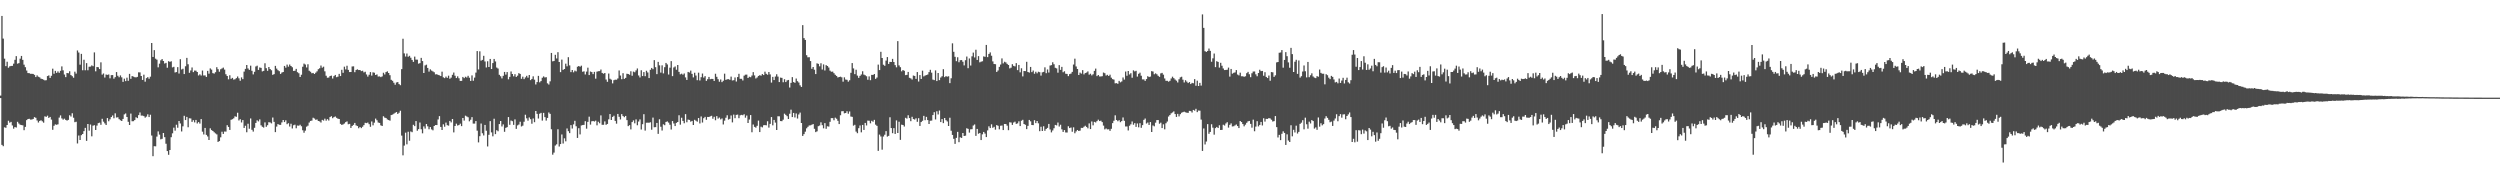 <?xml version="1.0" encoding="UTF-8"?>
<svg xmlns="http://www.w3.org/2000/svg" width="1920" height="150">
  <path d="M0 73.434h1v1.879H0zM1 12.243h1v99.034H1zM2 29.626h1v82.634H2zM3 45.071h1v52.703H3zM4 50.787h1v47.368H4zM5 47.404h1v48.597H5zM6 52.032h1v40.703H6zM7 50.954h1v43.252H7zM8 50.629h1v42.943H8zM9 50.581h1v45.768H9zM10 48.919h1v49.906H10zM11 45.918h1v51.650H11zM12 43.114h1v54.852H12zM13 48.901h1v44.653H13zM14 48.484h1v46.406H14zM15 45.067h1v50.721H15zM16 42.961h1v53.099H16zM17 45.998h1v50.256H17zM18 49.681h1v50.298H18zM19 51.592h1v45.855H19zM20 54.167h1v38.080H20zM21 56.090h1v35.296H21zM22 56.213h1v35.022H22zM23 56.669h1v35.173H23zM24 56.685h1v35.111H24zM25 56.760h1v34.589H25zM26 57.488h1v32.481H26zM27 59.175h1v31.282H27zM28 57.914h1v34.614H28zM29 58.921h1v35.203H29zM30 59.413h1v33.465H30zM31 60.416h1v31.923H31zM32 60.706h1v32.486H32zM33 61.173h1v33.033H33zM34 61.729h1v27.640H34zM35 61.585h1v28.155H35zM36 58.440h1v30.403H36zM37 57.907h1v32.669H37zM38 59.843h1v29.943H38zM39 58.237h1v33.639H39zM40 52.741h1v46.938H40zM41 56.621h1v39.982H41zM42 54.412h1v41.126H42zM43 55.982h1v39.856H43zM44 54.831h1v40.661H44zM45 55.898h1v34.397H45zM46 54.364h1v34.257H46zM47 50.999h1v39.924H47zM48 54.014h1v37.910H48zM49 57.232h1v33.925H49zM50 59.232h1v32.868H50zM51 56.051h1v36.578H51zM52 56.268h1v35.768H52zM53 54.733h1v33.806H53zM54 57.648h1v31.838H54zM55 58.518h1v28.450H55zM56 59.704h1v30.739H56zM57 55.042h1v38.801H57zM58 56.534h1v36.965H58zM59 38.745h1v71.456H59zM60 40.338h1v63.726H60zM61 49.644h1v57.862H61zM62 41.352h1v62.495H62zM63 53.982h1v48.915H63zM64 45.900h1v54.816H64zM65 53.966h1v44.257H65zM66 48.505h1v59.687H66zM67 53.963h1v41.252H67zM68 51.265h1v49.112H68zM69 51.125h1v44.495H69zM70 50.237h1v54.470H70zM71 50.864h1v45.649H71zM72 40.263h1v55.907H72zM73 54.797h1v45.049H73zM74 51.437h1v45.024H74zM75 51.661h1v42.884H75zM76 53.032h1v41.190H76zM77 47.889h1v47.958H77zM78 57.310h1v33.928H78zM79 56.438h1v37.022H79zM80 59.521h1v35.260H80zM81 57.225h1v38.794H81zM82 57.509h1v33.172H82zM83 57.184h1v35.946H83zM84 60.150h1v31.481H84zM85 57.724h1v32.193H85zM86 57.639h1v31.035H86zM87 60.427h1v30.421H87zM88 59.255h1v27.805H88zM89 55.325h1v34.953H89zM90 58.186h1v31.881H90zM91 59.331h1v32.206H91zM92 57.905h1v34.434H92zM93 59.402h1v33.532H93zM94 62.862h1v28.478H94zM95 60.411h1v27.441H95zM96 62.320h1v24.841H96zM97 59.653h1v30.185H97zM98 62.043h1v31.513H98zM99 56.708h1v39.311H99zM100 60.505h1v26.766H100zM101 58.408h1v34.704H101zM102 58.823h1v34.244H102zM103 59.306h1v32.900H103zM104 59.450h1v30.634H104zM105 59.040h1v31.703H105zM106 55.554h1v32.868H106zM107 55.591h1v30.799H107zM108 58.369h1v30.412H108zM109 61.393h1v27.377H109zM110 57.365h1v31.845H110zM111 62.702h1v27.670H111zM112 60.013h1v29.522H112zM113 59.255h1v28.537H113zM114 60.457h1v29.446H114zM115 58.898h1v29.201H115zM116 33.014h1v71.066H116zM117 43.735h1v76.235H117zM118 38.498h1v73.767H118zM119 45.046h1v67.313H119zM120 45.818h1v59.094H120zM121 51.702h1v49.210H121zM122 48.912h1v54.445H122zM123 46.335h1v60.671H123zM124 45.339h1v61.241H124zM125 46.843h1v55.322H125zM126 48.814h1v56.530H126zM127 48.287h1v62.076H127zM128 52.018h1v63.978H128zM129 47.015h1v71.891H129zM130 47.514h1v67.691H130zM131 47.060h1v58.304H131zM132 51.748h1v50.636H132zM133 51.324h1v46.720H133zM134 55.676h1v44.667H134zM135 55.350h1v40.460H135zM136 51.579h1v46.535H136zM137 56.488h1v36.445H137zM138 45.451h1v49.361H138zM139 53.332h1v47.640H139zM140 52.801h1v44.246H140zM141 56.902h1v32.051H141zM142 50.887h1v41.316H142zM143 44.465h1v45.314H143zM144 49.379h1v48.336H144zM145 55.900h1v34.919H145zM146 54.103h1v36.899H146zM147 51.819h1v41.751H147zM148 55.401h1v36.937H148zM149 54.163h1v39.833H149zM150 54.252h1v37.869H150zM151 55.296h1v39.519H151zM152 57.964h1v35.789H152zM153 57.079h1v37.851H153zM154 57.985h1v33.479H154zM155 54.156h1v46.958H155zM156 57.973h1v45.285H156zM157 57.900h1v40.337H157zM158 59.104h1v44.479H158zM159 54.414h1v50.369H159zM160 56.566h1v50.932H160zM161 52.547h1v46.029H161zM162 53.476h1v46.441H162zM163 56.186h1v44.429H163zM164 56.541h1v45.038H164zM165 55.447h1v47.027H165zM166 51.606h1v51.593H166zM167 53.146h1v55.834H167zM168 55.115h1v53.221H168zM169 53.188h1v52.278H169zM170 52.599h1v48.558H170zM171 51.910h1v50.973H171zM172 53.448h1v47.546H172zM173 57.037h1v44.047H173zM174 58.363h1v37.794H174zM175 60.942h1v36.560H175zM176 57.781h1v42.005H176zM177 60.521h1v31.476H177zM178 59.807h1v31.744H178zM179 61.121h1v29.755H179zM180 60.873h1v28.469H180zM181 59.999h1v29.680H181zM182 58.715h1v27.844H182zM183 60.162h1v32.346H183zM184 62.020h1v29.538H184zM185 59.454h1v34.582H185zM186 60.793h1v31.401H186zM187 54.998h1v43.239H187zM188 52.899h1v43.687H188zM189 49.931h1v51.653H189zM190 52.604h1v42.438H190zM191 53.650h1v45.216H191zM192 50.418h1v40.545H192zM193 54.387h1v45.280H193zM194 57.154h1v43.905H194zM195 55.156h1v43.012H195zM196 51.057h1v43.369H196zM197 50.441h1v41.993H197zM198 53.712h1v39.538H198zM199 51.826h1v39.892H199zM200 52.112h1v44.120H200zM201 54.833h1v42.550H201zM202 54.414h1v43.605H202zM203 48.578h1v45.406H203zM204 52.375h1v44.994H204zM205 54.366h1v41.776H205zM206 51.434h1v42.433H206zM207 53.025h1v41.035H207zM208 53.961h1v40.790H208zM209 57.491h1v32.758H209zM210 56.948h1v36.635H210zM211 50.562h1v50.920H211zM212 52.661h1v44.559H212zM213 53.920h1v41.344H213zM214 54.698h1v41.154H214zM215 56.788h1v39.119H215zM216 55.717h1v38.311H216zM217 55.296h1v36.867H217zM218 50.620h1v43.133H218zM219 51.970h1v40.433H219zM220 49.601h1v45.772H220zM221 51.210h1v43.399H221zM222 49.539h1v47.658H222zM223 50.693h1v44.340H223zM224 51.640h1v47.008H224zM225 54.453h1v41.760H225zM226 54.330h1v41.408H226zM227 52.899h1v45.624H227zM228 55.426h1v41.005H228zM229 56.268h1v40.318H229zM230 59.138h1v36.640H230zM231 57.374h1v39.593H231zM232 51.231h1v48.808H232zM233 48.825h1v53.129H233zM234 49.544h1v50.801H234zM235 51.823h1v45.457H235zM236 49.358h1v47.137H236zM237 54.334h1v39.771H237zM238 55.108h1v37.745H238zM239 56.252h1v36.363H239zM240 56.030h1v34.379H240zM241 56.818h1v34.223H241zM242 55.790h1v36.194H242zM243 54.797h1v36.974H243zM244 53.130h1v39.794H244zM245 52.419h1v40.835H245zM246 50.349h1v43.777H246zM247 51.974h1v40.107H247zM248 51.215h1v41.424H248zM249 54.797h1v36.315H249zM250 58.163h1v34.507H250zM251 59.683h1v31.788H251zM252 59.569h1v33.026H252zM253 58.388h1v31.504H253zM254 58.060h1v31.199H254zM255 60.326h1v30.460H255zM256 58.445h1v31.517H256zM257 57.543h1v31.920H257zM258 59.285h1v31.199H258zM259 58.875h1v32.275H259zM260 56.721h1v34.658H260zM261 58.443h1v36.690H261zM262 53.625h1v42.344H262zM263 55.909h1v39.643H263zM264 51.210h1v43.674H264zM265 53.286h1v40.490H265zM266 50.480h1v42.731H266zM267 53.680h1v41.744H267zM268 55.348h1v39.764H268zM269 55.305h1v42.948H269zM270 51.070h1v45.653H270zM271 50.922h1v44.978H271zM272 55.470h1v38.952H272zM273 53.693h1v42.623H273zM274 53.268h1v43.545H274zM275 53.824h1v44.697H275zM276 53.744h1v43.800H276zM277 54.620h1v43.779H277zM278 54.307h1v43.003H278zM279 55.595h1v40.483H279zM280 55.106h1v39.208H280zM281 57.175h1v37.384H281zM282 58.820h1v35.262H282zM283 57.420h1v37.977H283zM284 55.330h1v42.042H284zM285 58.070h1v35.200H285zM286 55.529h1v40.721H286zM287 55.882h1v38.318H287zM288 57.612h1v33.486H288zM289 57.138h1v35.209H289zM290 58.772h1v35.335H290zM291 58.697h1v35.695H291zM292 59.251h1v37.027H292zM293 58.697h1v38.089H293zM294 55.847h1v33.445H294zM295 57.172h1v33.168H295zM296 55.353h1v35.319H296zM297 54.785h1v36.988H297zM298 56.055h1v36.141H298zM299 57.733h1v34.949H299zM300 61.276h1v27.102H300zM301 62.073h1v25.946H301zM302 63.528h1v23.825H302zM303 65.087h1v21.568H303zM304 63.338h1v22.703H304zM305 63.004h1v24.511H305zM306 64.577h1v22.000H306zM307 65.442h1v19.593H307zM308 53.080h1v51.067H308zM309 29.745h1v89.540H309zM310 41.020h1v70.815H310zM311 43.401h1v58.501H311zM312 41.116h1v69.716H312zM313 43.586h1v57.565H313zM314 42.856h1v65.246H314zM315 44.334h1v56.610H315zM316 46.049h1v55.470H316zM317 47.536h1v48.288H317zM318 43.446h1v53.424H318zM319 45.749h1v47.223H319zM320 45.843h1v54.548H320zM321 48.889h1v50.307H321zM322 48.489h1v45.598H322zM323 44.463h1v54.797H323zM324 46.884h1v55.523H324zM325 56.046h1v41.032H325zM326 50.221h1v48.565H326zM327 49.658h1v45.585H327zM328 52.158h1v44.875H328zM329 54.971h1v44.283H329zM330 53.247h1v44.365H330zM331 54.222h1v45.134H331zM332 54.838h1v45.274H332zM333 55.479h1v41.309H333zM334 57.147h1v38.844H334zM335 56.998h1v39.039H335zM336 57.532h1v34.205H336zM337 57.880h1v31.321H337zM338 58.431h1v39.039H338zM339 55.028h1v44.800H339zM340 59.406h1v36.100H340zM341 60.022h1v37.331H341zM342 58.823h1v35.328H342zM343 59.782h1v36.377H343zM344 58.095h1v38.393H344zM345 60.464h1v32.433H345zM346 59.615h1v34.374H346zM347 57.447h1v33.957H347zM348 55.710h1v45.949H348zM349 58.141h1v38.645H349zM350 59.930h1v35.042H350zM351 58.601h1v37.805H351zM352 60.127h1v35.933H352zM353 62.153h1v32.845H353zM354 62.114h1v34.770H354zM355 59.095h1v31.515H355zM356 59.992h1v32.637H356zM357 58.955h1v29.879H357zM358 59.560h1v29.904H358zM359 58.223h1v31.852H359zM360 59.702h1v33.502H360zM361 62.146h1v29.826H361zM362 57.903h1v32.030H362zM363 62.009h1v32.891H363zM364 59.621h1v35.319H364zM365 55.746h1v37.249H365zM366 39.198h1v61.158H366zM367 53.325h1v56.040H367zM368 39.400h1v65.189H368zM369 46.589h1v48.288H369zM370 45.962h1v56.368H370zM371 42.842h1v61.218H371zM372 47.186h1v48.773H372zM373 51.819h1v48.583H373zM374 47.070h1v65.406H374zM375 51.453h1v52.099H375zM376 45.252h1v47.798H376zM377 52.984h1v48.716H377zM378 48.413h1v56.269H378zM379 45.275h1v45.910H379zM380 47.218h1v55.814H380zM381 51.890h1v48.119H381zM382 52.613h1v48.187H382zM383 57.442h1v37.839H383zM384 58.587h1v34.328H384zM385 60.219h1v36.928H385zM386 58.228h1v37.306H386zM387 55.236h1v45.995H387zM388 57.301h1v40.884H388zM389 55.346h1v42.268H389zM390 60.917h1v28.997H390zM391 59.035h1v36.812H391zM392 54.861h1v37.688H392zM393 56.815h1v36.267H393zM394 58.637h1v37.274H394zM395 56.996h1v34.701H395zM396 59.074h1v39.899H396zM397 58.088h1v38.226H397zM398 56.188h1v39.458H398zM399 56.763h1v36.741H399zM400 60.539h1v36.610H400zM401 58.891h1v37.615H401zM402 60.754h1v32.722H402zM403 59.436h1v28.702H403zM404 58.232h1v32.639H404zM405 59.640h1v33.010H405zM406 57.610h1v32.582H406zM407 61.567h1v29.973H407zM408 60.638h1v34.395H408zM409 58.642h1v32.358H409zM410 61.196h1v32.657H410zM411 64.851h1v20.394H411zM412 63.016h1v24.420H412zM413 58.289h1v32.767H413zM414 63.210h1v24.118H414zM415 62.265h1v24.411H415zM416 59.692h1v32.950H416zM417 58.649h1v28.022H417zM418 59.502h1v30.462H418zM419 59.301h1v33.307H419zM420 63.988h1v26.574H420zM421 64.938h1v21.453H421zM422 62.476h1v24.976H422zM423 40.675h1v58.581H423zM424 47.106h1v71.676H424zM425 46.786h1v70.405H425zM426 42.087h1v69.686H426zM427 44.888h1v65.960H427zM428 40.084h1v59.212H428zM429 47.614h1v64.939H429zM430 55.412h1v55.235H430zM431 45.767h1v57.517H431zM432 53.645h1v56.581H432zM433 52.982h1v53.255H433zM434 48.875h1v59.684H434zM435 50.924h1v47.729H435zM436 43.918h1v56.841H436zM437 50.212h1v52.023H437zM438 55.394h1v40.732H438zM439 53.741h1v44.946H439zM440 55.538h1v40.025H440zM441 54.213h1v38.547H441zM442 54.842h1v42.145H442zM443 51.228h1v54.724H443zM444 50.663h1v47.778H444zM445 51.249h1v51.971H445zM446 50.427h1v45.953H446zM447 55.094h1v40.932H447zM448 54.792h1v41.096H448zM449 57.172h1v35.914H449zM450 54.968h1v43.827H450zM451 51.963h1v41.652H451zM452 57.658h1v31.966H452zM453 54.925h1v40.776H453zM454 55.364h1v37.805H454zM455 56.941h1v35.969H455zM456 55.199h1v38.157H456zM457 60.411h1v32.250H457zM458 55.046h1v41.193H458zM459 54.705h1v38.794H459zM460 54.639h1v40.007H460zM461 53.419h1v35.184H461zM462 56.021h1v39.831H462zM463 56.605h1v39.233H463zM464 56.085h1v37.139H464zM465 61.075h1v34.763H465zM466 62.821h1v32.346H466zM467 56.481h1v35.170H467zM468 60.461h1v27.130H468zM469 61.187h1v30.982H469zM470 64.066h1v25.750H470zM471 61.592h1v27.269H471zM472 61.176h1v31.719H472zM473 61.214h1v33.738H473zM474 60.265h1v27.235H474zM475 54.092h1v35.614H475zM476 58.001h1v33.763H476zM477 60.825h1v26.844H477zM478 56.241h1v32.921H478zM479 60.576h1v29.435H479zM480 59.805h1v29.226H480zM481 56.609h1v35.647H481zM482 56.824h1v40.048H482zM483 57.415h1v38.698H483zM484 54.721h1v44.651H484zM485 58.154h1v35.599H485zM486 55.014h1v37.468H486zM487 55.502h1v39.222H487zM488 54.073h1v37.615H488zM489 52.599h1v43.621H489zM490 57.951h1v35.399H490zM491 59.477h1v32.236H491zM492 53.957h1v45.539H492zM493 58.415h1v36.965H493zM494 55.337h1v32.357H494zM495 58.534h1v41.744H495zM496 54.318h1v39.922H496zM497 55.676h1v38.510H497zM498 59.976h1v34.264H498zM499 53.611h1v40.291H499zM500 52.174h1v47.466H500zM501 53.123h1v37.173H501zM502 46.172h1v51.570H502zM503 51.624h1v45.992H503zM504 56.932h1v37.466H504zM505 47.527h1v55.264H505zM506 50.157h1v41.462H506zM507 55.769h1v41.568H507zM508 50.178h1v50.071H508zM509 56.394h1v39.096H509zM510 51.631h1v44.504H510zM511 48.344h1v45.324H511zM512 49.512h1v43.703H512zM513 57.218h1v36.924H513zM514 51.958h1v43.829H514zM515 46.941h1v52.534H515zM516 58.452h1v34.504H516zM517 51.828h1v42.991H517zM518 51.038h1v45.784H518zM519 53.547h1v40.838H519zM520 49.912h1v43.788H520zM521 55.209h1v33.321H521zM522 57.092h1v38.656H522zM523 56.573h1v33.854H523zM524 57.326h1v35.573H524zM525 56.403h1v38.240H525zM526 59.431h1v28.217H526zM527 61.391h1v32.532H527zM528 55.247h1v36.608H528zM529 55.726h1v36.402H529zM530 54.234h1v39.199H530zM531 56.728h1v36.134H531zM532 59.422h1v36.592H532zM533 55.854h1v36.130H533zM534 58.012h1v34.694H534zM535 61.583h1v31.875H535zM536 55.790h1v34.859H536zM537 61.780h1v33.024H537zM538 59.301h1v30.146H538zM539 56.449h1v37.675H539zM540 59.603h1v31.181H540zM541 58.470h1v31.275H541zM542 62.082h1v29.913H542zM543 60.841h1v28.954H543zM544 59.068h1v30.806H544zM545 60.821h1v28.528H545zM546 60.567h1v28.354H546zM547 60.599h1v30.588H547zM548 62.137h1v27.560H548zM549 56.637h1v35.731H549zM550 59.008h1v30.195H550zM551 60.807h1v30.256H551zM552 62.791h1v27.473H552zM553 61.004h1v30.700H553zM554 63.068h1v27.922H554zM555 62.018h1v33.548H555zM556 56.584h1v36.091H556zM557 61.336h1v29.066H557zM558 60.892h1v27.626H558zM559 60.768h1v31.067H559zM560 61.311h1v29.991H560zM561 58.825h1v29.849H561zM562 61.789h1v32.216H562zM563 61.578h1v26.413H563zM564 59.475h1v31.314H564zM565 62.636h1v25.560H565zM566 59.200h1v28.801H566zM567 56.692h1v34.090H567zM568 60.537h1v28.043H568zM569 60.509h1v27.720H569zM570 61.775h1v26.752H570zM571 58.095h1v29.645H571zM572 57.339h1v33.044H572zM573 57.271h1v31.485H573zM574 59.919h1v34.527H574zM575 58.910h1v32.884H575zM576 59.296h1v29.089H576zM577 58.024h1v43.550H577zM578 55.378h1v40.243H578zM579 57.889h1v39.533H579zM580 60.242h1v37.821H580zM581 59.518h1v37.089H581zM582 58.301h1v34.298H582zM583 57.767h1v43.637H583zM584 58.115h1v39.172H584zM585 56.893h1v40.939H585zM586 57.639h1v38.560H586zM587 55.048h1v40.982H587zM588 56.676h1v39.554H588zM589 57.417h1v35.706H589zM590 55.307h1v42.712H590zM591 57.122h1v38.025H591zM592 63.430h1v26.464H592zM593 59.033h1v37.247H593zM594 61.510h1v30.607H594zM595 58.786h1v35.365H595zM596 57.033h1v42.806H596zM597 58.850h1v30.426H597zM598 63.009h1v26.322H598zM599 59.608h1v33.369H599zM600 59.784h1v33.278H600zM601 63.171h1v28.734H601zM602 60.807h1v26.466H602zM603 63.009h1v25.189H603zM604 61.734h1v27.491H604zM605 61.402h1v29.989H605zM606 67.202h1v20.126H606zM607 63.657h1v20.554H607zM608 59.255h1v30.673H608zM609 63.027h1v23.699H609zM610 63.613h1v26.599H610zM611 60.320h1v26.828H611zM612 62.352h1v28.679H612zM613 63.407h1v24.479H613zM614 65.527h1v20.936H614zM615 66.758h1v27.698H615zM616 19.327h1v85.067H616zM617 29.279h1v73.756H617zM618 30.677h1v70.448H618zM619 42.407h1v56.139H619zM620 44.032h1v53.332H620zM621 43.929h1v52.433H621zM622 46.880h1v49.384H622zM623 52.831h1v42.966H623zM624 51.478h1v43.809H624zM625 53.568h1v45.363H625zM626 56.884h1v44.598H626zM627 48.633h1v52.229H627zM628 49.049h1v47.867H628zM629 50.956h1v45.459H629zM630 48.566h1v45.408H630zM631 53.396h1v42.767H631zM632 49.477h1v49.075H632zM633 54.103h1v40.483H633zM634 50.029h1v48.872H634zM635 50.700h1v46.290H635zM636 51.860h1v45.379H636zM637 54.295h1v39.265H637zM638 55.083h1v35.621H638zM639 54.975h1v35.772H639zM640 56.197h1v36.159H640zM641 57.452h1v32.895H641zM642 58.335h1v32.845H642zM643 59.512h1v33.257H643zM644 59.145h1v36.118H644zM645 58.868h1v29.663H645zM646 59.386h1v26.052H646zM647 62.725h1v22.632H647zM648 59.374h1v27.663H648zM649 61.073h1v25.724H649zM650 61.274h1v24.175H650zM651 62.727h1v24.596H651zM652 61.633h1v23.971H652zM653 55.936h1v33.573H653zM654 48.450h1v41.282H654zM655 52.512h1v44.026H655zM656 56.930h1v38.892H656zM657 53.554h1v47.494H657zM658 58.074h1v44.237H658zM659 59.789h1v38.675H659zM660 58.285h1v38.098H660zM661 57.191h1v44.445H661zM662 54.716h1v41.234H662zM663 57.282h1v42.522H663zM664 57.829h1v36.603H664zM665 58.548h1v37.814H665zM666 61.253h1v31.355H666zM667 58.678h1v34.060H667zM668 61.617h1v33.106H668zM669 57.488h1v35.278H669zM670 57.527h1v35.976H670zM671 56.852h1v35.230H671zM672 60.576h1v35.166H672zM673 59.571h1v37.073H673zM674 49.626h1v66.247H674zM675 53.810h1v49.577H675zM676 39.805h1v64.999H676zM677 44.563h1v70.382H677zM678 49.695h1v55.171H678zM679 50.537h1v52.937H679zM680 46.541h1v54.175H680zM681 43.822h1v61.089H681zM682 49.107h1v55.226H682zM683 47.523h1v42.534H683zM684 47.607h1v50.758H684zM685 45.211h1v57.066H685zM686 47.630h1v50.785H686zM687 50.043h1v52.836H687zM688 51.725h1v40.758H688zM689 31.581h1v70.581H689zM690 50.221h1v43.287H690zM691 51.599h1v55.828H691zM692 54.781h1v40.975H692zM693 53.769h1v42.220H693zM694 54.353h1v42.838H694zM695 57.690h1v32.763H695zM696 57.504h1v33.571H696zM697 55.264h1v33.271H697zM698 59.754h1v30.932H698zM699 60.233h1v32.843H699zM700 61.093h1v28.620H700zM701 58.008h1v33.456H701zM702 58.328h1v33.523H702zM703 60.571h1v30.293H703zM704 55.357h1v38.199H704zM705 62.592h1v28.201H705zM706 57.655h1v39.062H706zM707 60.631h1v33.108H707zM708 54.259h1v38.531H708zM709 58.676h1v30.323H709zM710 58.010h1v34.321H710zM711 57.653h1v32.106H711zM712 57.223h1v34.969H712zM713 55.419h1v39.801H713zM714 53.613h1v39.110H714zM715 55.788h1v36.857H715zM716 61.153h1v27.208H716zM717 61.567h1v24.617H717zM718 54.082h1v37.686H718zM719 62.247h1v23.214H719zM720 56.051h1v31.833H720zM721 61.530h1v23.337H721zM722 59.532h1v34.196H722zM723 58.562h1v32.863H723zM724 53.146h1v41.412H724zM725 59.219h1v31.421H725zM726 58.488h1v33.816H726zM727 58.900h1v34.388H727zM728 58.559h1v38.222H728zM729 63.821h1v26.617H729zM730 60.088h1v40.316H730zM731 33.254h1v70.382H731zM732 39.775h1v66.828H732zM733 43.611h1v66.857H733zM734 46.983h1v58.908H734zM735 43.996h1v57.290H735zM736 47.827h1v61.369H736zM737 46.255h1v59.238H737zM738 46.145h1v59.810H738zM739 47.390h1v54.763H739zM740 50.226h1v54.244H740zM741 46.211h1v58.002H741zM742 43.444h1v55.054H742zM743 52.382h1v46.594H743zM744 44.886h1v56.951H744zM745 50.345h1v48.984H745zM746 43.272h1v55.946H746zM747 40.400h1v55.987H747zM748 44.119h1v51.465H748zM749 38.196h1v66.143H749zM750 46.010h1v53.014H750zM751 43.096h1v59.629H751zM752 47.866h1v54.266H752zM753 47.376h1v60.208H753zM754 47.042h1v56.150H754zM755 43.339h1v57.965H755zM756 43.607h1v58.984H756zM757 34.486h1v70.757H757zM758 43.872h1v56.290H758zM759 41.428h1v55.582H759zM760 40.240h1v58.109H760zM761 42.822h1v52.653H761zM762 47.177h1v50.986H762zM763 49.168h1v48.222H763zM764 49.303h1v50.295H764zM765 55.266h1v40.781H765zM766 54.124h1v42.472H766zM767 51.334h1v48.009H767zM768 49.555h1v47.006H768zM769 44.859h1v51.561H769zM770 48.667h1v51.236H770zM771 47.408h1v47.835H771zM772 47.907h1v47.386H772zM773 49.038h1v47.473H773zM774 49.921h1v50.069H774zM775 52.544h1v41.337H775zM776 51.988h1v42.135H776zM777 49.313h1v46.610H777zM778 50.592h1v43.522H778zM779 50.997h1v42.444H779zM780 48.463h1v46.644H780zM781 53.883h1v40.870H781zM782 49.887h1v43.284H782zM783 55.543h1v41.280H783zM784 52.446h1v40.254H784zM785 58.665h1v33.333H785zM786 54.536h1v40.707H786zM787 54.618h1v41.231H787zM788 47.470h1v51.728H788zM789 55.282h1v41.389H789zM790 55.733h1v36.386H790zM791 51.411h1v41.776H791zM792 55.405h1v40.611H792zM793 54.176h1v41.918H793zM794 56.607h1v35.722H794zM795 55.067h1v39.496H795zM796 56.312h1v36.629H796zM797 55.080h1v39.629H797zM798 55.451h1v45.329H798zM799 58.040h1v39.311H799zM800 55.559h1v45.029H800zM801 55.213h1v41.776H801zM802 51.704h1v48.775H802zM803 56.207h1v42.797H803zM804 53.332h1v44.882H804zM805 55.719h1v39.485H805zM806 50.340h1v49.098H806zM807 50.043h1v51.637H807zM808 47.836h1v52.357H808zM809 49.374h1v49.114H809zM810 52.071h1v43.866H810zM811 52.551h1v43.733H811zM812 55.797h1v38.309H812zM813 50.027h1v47.157H813zM814 53.673h1v42.103H814zM815 51.331h1v48.009H815zM816 55.515h1v45.802H816zM817 54.733h1v45.155H817zM818 56.628h1v45.111H818zM819 56.802h1v44.985H819zM820 58.477h1v38.517H820zM821 56.911h1v41.421H821zM822 56.532h1v41.396H822zM823 55.172h1v45.979H823zM824 49.551h1v48.265H824zM825 45.055h1v57.301H825zM826 51.029h1v49.886H826zM827 52.968h1v46.860H827zM828 57.619h1v42.989H828zM829 55.760h1v44.541H829zM830 56.527h1v41.687H830zM831 53.872h1v44.395H831zM832 57.127h1v40.215H832zM833 56.131h1v40.440H833zM834 55.714h1v41.756H834zM835 54.810h1v43.758H835zM836 57.367h1v37.398H836zM837 56.635h1v42.513H837zM838 57.916h1v35.386H838zM839 57.058h1v39.185H839zM840 54.414h1v39.176H840zM841 52.689h1v41.380H841zM842 58.466h1v34.573H842zM843 57.575h1v34.351H843zM844 58.731h1v34.253H844zM845 58.713h1v33.976H845zM846 58.539h1v35.246H846zM847 55.689h1v40.762H847zM848 56.223h1v43.154H848zM849 58.017h1v40.632H849zM850 57.472h1v41.888H850zM851 58.347h1v40.936H851zM852 57.362h1v43.168H852zM853 59.624h1v39.297H853zM854 60.757h1v33.800H854zM855 61.127h1v31.595H855zM856 64.014h1v24.575H856zM857 63.863h1v28.293H857zM858 64.371h1v28.744H858zM859 62.114h1v30.192H859zM860 63.222h1v30.636H860zM861 62.560h1v30.435H861zM862 59.512h1v30.710H862zM863 61.157h1v31.618H863zM864 54.955h1v42.147H864zM865 58.173h1v38.968H865zM866 54.547h1v45.660H866zM867 57.175h1v39.412H867zM868 56.223h1v39.247H868zM869 59.683h1v33.603H869zM870 53.998h1v41.799H870zM871 54.829h1v39.753H871zM872 54.364h1v43.049H872zM873 58.839h1v35.972H873zM874 56.660h1v41.112H874zM875 55.788h1v38.844H875zM876 58.189h1v39.943H876zM877 60.988h1v35.118H877zM878 60.986h1v31.064H878zM879 62.082h1v28.954H879zM880 60.745h1v34.120H880zM881 58.507h1v35.583H881zM882 59.182h1v36.761H882zM883 58.850h1v34.878H883zM884 54.636h1v46.732H884zM885 54.927h1v41.453H885zM886 57.060h1v39.961H886zM887 56.305h1v37.894H887zM888 57.035h1v35.177H888zM889 58.212h1v34.019H889zM890 59.026h1v35.985H890zM891 56.348h1v37.885H891zM892 55.941h1v42.417H892zM893 57.344h1v38.121H893zM894 60.255h1v39.069H894zM895 62.061h1v32.598H895zM896 62.066h1v31.252H896zM897 62.732h1v26.743H897zM898 62.080h1v26.283H898zM899 60.242h1v26.784H899zM900 58.889h1v27.459H900zM901 59.992h1v25.578H901zM902 61.073h1v26.526H902zM903 61.949h1v27.849H903zM904 63.316h1v24.120H904zM905 60.885h1v28.528H905zM906 59.383h1v28.325H906zM907 58.946h1v27.615H907zM908 61.194h1v24.905H908zM909 63.341h1v22.442H909zM910 61.572h1v24.715H910zM911 62.647h1v23.937H911zM912 63.794h1v22.882H912zM913 63.007h1v22.163H913zM914 64.561h1v20.783H914zM915 63.638h1v22.788H915zM916 63.943h1v20.478H916zM917 60.761h1v24.234H917zM918 65.842h1v17.732H918zM919 61.951h1v24.154H919zM920 66.051h1v18.826H920zM921 63.622h1v21.389H921zM922 65.730h1v26.148H922zM923 11.055h1v104.850H923zM924 21.389h1v77.264H924zM925 39.310h1v71.630H925zM926 39.883h1v68.821H926zM927 39.123h1v56.187H927zM928 37.269h1v65.509H928zM929 39.075h1v62.259H929zM930 47.390h1v48.025H930zM931 44.783h1v53.248H931zM932 41.119h1v62.291H932zM933 51.542h1v46.862H933zM934 46.999h1v50.474H934zM935 47.550h1v50.735H935zM936 51.917h1v44.310H936zM937 48.219h1v51.620H937zM938 50.505h1v49.215H938zM939 52.583h1v43.225H939zM940 53.794h1v42.596H940zM941 53.721h1v41.101H941zM942 53.574h1v40.263H942zM943 51.924h1v46.088H943zM944 58.846h1v37.052H944zM945 52.924h1v41.822H945zM946 56.552h1v40.572H946zM947 55.930h1v41.053H947zM948 55.589h1v40.714H948zM949 53.835h1v41.744H949zM950 57.257h1v39.554H950zM951 57.884h1v40.481H951zM952 55.824h1v37.091H952zM953 58.550h1v35.205H953zM954 58.555h1v36.741H954zM955 58.987h1v38.061H955zM956 58.573h1v37.153H956zM957 56.209h1v38.096H957zM958 55.215h1v37.972H958zM959 57.030h1v35.864H959zM960 59.308h1v35.823H960zM961 56.264h1v41.792H961zM962 54.939h1v36.990H962zM963 54.861h1v45.949H963zM964 57.106h1v40.131H964zM965 58.596h1v34.461H965zM966 56.051h1v41.030H966zM967 53.533h1v42.396H967zM968 54.643h1v38.986H968zM969 54.492h1v41.859H969zM970 58.141h1v32.685H970zM971 55.463h1v37.929H971zM972 59.072h1v32.211H972zM973 59.940h1v31.424H973zM974 57.985h1v32.710H974zM975 62.000h1v28.963H975zM976 55.346h1v36.612H976zM977 55.552h1v37.800H977zM978 59.047h1v33.976H978zM979 57.861h1v31.275H979zM980 47.914h1v49.716H980zM981 47.610h1v57.947H981zM982 40.514h1v63.085H982zM983 40.281h1v67.349H983zM984 38.470h1v64.303H984zM985 51.947h1v48.927H985zM986 46.035h1v56.043H986zM987 40.052h1v71.236H987zM988 43.140h1v60.048H988zM989 47.903h1v60.025H989zM990 52.020h1v57.050H990zM991 36.779h1v59.421H991zM992 41.572h1v63.117H992zM993 55.296h1v44.413H993zM994 47.417h1v54.310H994zM995 45.902h1v50.629H995zM996 56.721h1v45.832H996zM997 46.422h1v54.873H997zM998 59.596h1v35.555H998zM999 58.543h1v35.649H999zM1000 54.934h1v37.365H1000zM1001 50.276h1v49.057H1001zM1002 54.723h1v35.660H1002zM1003 59.464h1v35.997H1003zM1004 47.566h1v51.238H1004zM1005 59.278h1v34.177H1005zM1006 57.827h1v37.004H1006zM1007 56.339h1v35.869H1007zM1008 58.713h1v34.269H1008zM1009 59.612h1v39.158H1009zM1010 59.997h1v37.849H1010zM1011 58.475h1v41.234H1011zM1012 58.916h1v31.312H1012zM1013 53.419h1v43.886H1013zM1014 55.968h1v38.721H1014zM1015 56.618h1v39.657H1015zM1016 56.612h1v38.711H1016zM1017 64.787h1v26.265H1017zM1018 57.005h1v32.259H1018zM1019 57.754h1v32.765H1019zM1020 59.674h1v32.319H1020zM1021 60.768h1v33.131H1021zM1022 58.264h1v35.111H1022zM1023 59.017h1v37.723H1023zM1024 61.015h1v31.618H1024zM1025 63.297h1v27.668H1025zM1026 62.860h1v24.905H1026zM1027 64.005h1v29.149H1027zM1028 60.299h1v28.890H1028zM1029 63.684h1v23.978H1029zM1030 61.835h1v28.547H1030zM1031 59.738h1v28.192H1031zM1032 64.098h1v23.683H1032zM1033 61.400h1v30.174H1033zM1034 59.653h1v29.446H1034zM1035 63.240h1v24.601H1035zM1036 64.130h1v22.252H1036zM1037 61.578h1v28.313H1037zM1038 42.036h1v67.002H1038zM1039 38.459h1v68.128H1039zM1040 41.901h1v67.423H1040zM1041 51.251h1v48.759H1041zM1042 44.531h1v64.262H1042zM1043 53.817h1v46.155H1043zM1044 51.530h1v48.677H1044zM1045 46.880h1v56.166H1045zM1046 53.428h1v46.111H1046zM1047 43.229h1v59.364H1047zM1048 48.180h1v51.991H1048zM1049 53.684h1v47.189H1049zM1050 49.388h1v58.174H1050zM1051 53.565h1v44.729H1051zM1052 52.581h1v46.963H1052zM1053 50.457h1v54.237H1053zM1054 54.749h1v46.491H1054zM1055 45.232h1v58.560H1055zM1056 49.871h1v58.922H1056zM1057 50.915h1v50.829H1057zM1058 47.765h1v60.373H1058zM1059 47.845h1v58.739H1059zM1060 55.769h1v46.514H1060zM1061 51.579h1v43.257H1061zM1062 50.839h1v47.281H1062zM1063 55.749h1v36.610H1063zM1064 51.862h1v38.421H1064zM1065 55.598h1v37.503H1065zM1066 54.250h1v42.705H1066zM1067 56.415h1v40.195H1067zM1068 52.107h1v46.704H1068zM1069 50.008h1v47.880H1069zM1070 56.007h1v43.740H1070zM1071 54.272h1v45.635H1071zM1072 56.097h1v45.789H1072zM1073 53.922h1v53.106H1073zM1074 53.815h1v43.491H1074zM1075 59.972h1v34.550H1075zM1076 55.009h1v42.944H1076zM1077 59.621h1v32.895H1077zM1078 56.783h1v40.483H1078zM1079 56.934h1v40.616H1079zM1080 57.955h1v36.894H1080zM1081 54.906h1v38.581H1081zM1082 60.439h1v34.848H1082zM1083 58.674h1v35.633H1083zM1084 56.172h1v37.620H1084zM1085 56.946h1v35.280H1085zM1086 55.053h1v37.157H1086zM1087 59.074h1v36.844H1087zM1088 53.947h1v38.613H1088zM1089 55.435h1v36.436H1089zM1090 51.366h1v42.259H1090zM1091 59.017h1v31.579H1091zM1092 57.539h1v37.823H1092zM1093 57.099h1v35.830H1093zM1094 61.752h1v27.929H1094zM1095 59.161h1v36.807H1095zM1096 54.433h1v40.707H1096zM1097 57.941h1v36.152H1097zM1098 50.908h1v48.894H1098zM1099 63.762h1v27.283H1099zM1100 54.895h1v33.332H1100zM1101 54.744h1v35.699H1101zM1102 58.042h1v30.162H1102zM1103 52.544h1v41.087H1103zM1104 58.395h1v33.040H1104zM1105 58.832h1v33.729H1105zM1106 49.496h1v44.436H1106zM1107 57.104h1v33.701H1107zM1108 55.538h1v35.294H1108zM1109 52.721h1v41.859H1109zM1110 62.613h1v25.942H1110zM1111 53.481h1v37.434H1111zM1112 58.495h1v31.783H1112zM1113 64.087h1v24.244H1113zM1114 55.275h1v37.040H1114zM1115 55.291h1v39.313H1115zM1116 54.149h1v41.904H1116zM1117 52.695h1v46.455H1117zM1118 50.448h1v48.350H1118zM1119 56.026h1v43.081H1119zM1120 51.075h1v49.286H1120zM1121 53.465h1v41.616H1121zM1122 58.793h1v36.386H1122zM1123 52.572h1v40.515H1123zM1124 56.319h1v36.837H1124zM1125 57.262h1v36.896H1125zM1126 57.127h1v33.941H1126zM1127 55.492h1v35.793H1127zM1128 59.395h1v34.157H1128zM1129 54.705h1v37.949H1129zM1130 56.161h1v34.154H1130zM1131 55.692h1v33.300H1131zM1132 57.234h1v33.323H1132zM1133 57.150h1v30.476H1133zM1134 51.615h1v38.654H1134zM1135 55.126h1v37.283H1135zM1136 52.558h1v38.494H1136zM1137 54.710h1v34.903H1137zM1138 53.439h1v35.177H1138zM1139 55.740h1v33.653H1139zM1140 58.562h1v29.274H1140zM1141 57.763h1v33.358H1141zM1142 65.437h1v29.602H1142zM1143 58.230h1v30.401H1143zM1144 55.099h1v34.477H1144zM1145 58.065h1v33.486H1145zM1146 56.165h1v30.368H1146zM1147 61.430h1v26.374H1147zM1148 60.100h1v24.644H1148zM1149 59.642h1v28.290H1149zM1150 62.757h1v24.511H1150zM1151 60.722h1v24.610H1151zM1152 61.768h1v28.254H1152zM1153 61.171h1v28.826H1153zM1154 61.505h1v26.130H1154zM1155 60.992h1v28.247H1155zM1156 62.494h1v30.494H1156zM1157 60.260h1v33.529H1157zM1158 59.209h1v29.052H1158zM1159 61.768h1v30.710H1159zM1160 64.295h1v30.135H1160zM1161 60.681h1v29.677H1161zM1162 61.700h1v27.606H1162zM1163 64.007h1v28.705H1163zM1164 62.888h1v30.073H1164zM1165 60.425h1v32.158H1165zM1166 61.402h1v28.196H1166zM1167 62.233h1v29.460H1167zM1168 60.397h1v31.724H1168zM1169 60.729h1v28.803H1169zM1170 60.631h1v28.993H1170zM1171 60.152h1v28.144H1171zM1172 60.718h1v29.547H1172zM1173 56.172h1v34.230H1173zM1174 59.633h1v30.787H1174zM1175 58.949h1v30.954H1175zM1176 59.683h1v28.592H1176zM1177 56.298h1v39.991H1177zM1178 60.114h1v29.311H1178zM1179 55.833h1v30.982H1179zM1180 58.727h1v36.894H1180zM1181 57.761h1v37.169H1181zM1182 56.076h1v35.386H1182zM1183 60.615h1v27.434H1183zM1184 59.612h1v34.472H1184zM1185 61.100h1v26.693H1185zM1186 60.274h1v29.654H1186zM1187 63.863h1v27.471H1187zM1188 62.034h1v28.542H1188zM1189 61.414h1v33.871H1189zM1190 60.473h1v33.646H1190zM1191 59.402h1v28.773H1191zM1192 55.861h1v43.802H1192zM1193 61.510h1v43.662H1193zM1194 58.209h1v33.797H1194zM1195 58.871h1v42.262H1195zM1196 60.638h1v38.405H1196zM1197 59.303h1v38.666H1197zM1198 58.363h1v41.541H1198zM1199 59.738h1v38.831H1199zM1200 60.766h1v35.297H1200zM1201 59.683h1v39.677H1201zM1202 61.759h1v33.724H1202zM1203 59.740h1v35.239H1203zM1204 56.268h1v35.962H1204zM1205 56.946h1v37.691H1205zM1206 56.227h1v33.660H1206zM1207 55.692h1v38.700H1207zM1208 60.008h1v27.617H1208zM1209 58.504h1v33.211H1209zM1210 58.319h1v32.211H1210zM1211 60.079h1v30.822H1211zM1212 56.543h1v34.539H1212zM1213 57.765h1v36.260H1213zM1214 59.802h1v37.874H1214zM1215 58.079h1v34.800H1215zM1216 62.780h1v28.922H1216zM1217 60.004h1v34.585H1217zM1218 61.054h1v27.778H1218zM1219 59.857h1v32.255H1219zM1220 63.934h1v25.523H1220zM1221 60.992h1v30.282H1221zM1222 60.095h1v35.223H1222zM1223 59.148h1v30.268H1223zM1224 59.319h1v30.826H1224zM1225 62.265h1v27.052H1225zM1226 59.976h1v32.378H1226zM1227 62.876h1v31.112H1227zM1228 59.431h1v30.751H1228zM1229 57.555h1v34.033H1229zM1230 10.803h1v106.905H1230zM1231 30.956h1v81.742H1231zM1232 43.751h1v59.057H1232zM1233 46.639h1v53.992H1233zM1234 46.534h1v52.339H1234zM1235 45.909h1v47.896H1235zM1236 47.301h1v48.725H1236zM1237 47.855h1v49.123H1237zM1238 48.901h1v49.908H1238zM1239 45.740h1v50.481H1239zM1240 45.806h1v48.727H1240zM1241 44.421h1v51.446H1241zM1242 43.279h1v52.936H1242zM1243 42.242h1v55.420H1243zM1244 41.698h1v55.150H1244zM1245 42.970h1v55.360H1245zM1246 43.439h1v52.811H1246zM1247 49.887h1v50.112H1247zM1248 50.775h1v45.280H1248zM1249 54.135h1v35.063H1249zM1250 57.388h1v32.895H1250zM1251 55.861h1v35.221H1251zM1252 54.735h1v36.997H1252zM1253 57.669h1v34.443H1253zM1254 56.104h1v38.547H1254zM1255 54.989h1v34.724H1255zM1256 58.129h1v32.264H1256zM1257 57.138h1v35.592H1257zM1258 56.509h1v37.102H1258zM1259 58.381h1v32.403H1259zM1260 57.502h1v35.901H1260zM1261 61.024h1v30.890H1261zM1262 62.043h1v29.082H1262zM1263 62.180h1v28.080H1263zM1264 61.835h1v26.198H1264zM1265 62.251h1v25.290H1265zM1266 61.700h1v28.679H1266zM1267 59.026h1v32.142H1267zM1268 51.684h1v50.453H1268zM1269 56.561h1v41.554H1269zM1270 54.025h1v44.328H1270zM1271 51.601h1v45.390H1271zM1272 53.668h1v46.372H1272zM1273 51.750h1v46.530H1273zM1274 56.241h1v36.118H1274zM1275 55.284h1v35.228H1275zM1276 49.807h1v45.049H1276zM1277 54.767h1v39.165H1277zM1278 55.662h1v36.844H1278zM1279 55.421h1v36.184H1279zM1280 57.262h1v34.298H1280zM1281 55.605h1v37.725H1281zM1282 53.130h1v38.638H1282zM1283 56.435h1v33.305H1283zM1284 59.514h1v27.620H1284zM1285 57.580h1v31.630H1285zM1286 55.712h1v37.805H1286zM1287 60.759h1v31.838H1287zM1288 37.033h1v70.652H1288zM1289 37.761h1v66.935H1289zM1290 38.077h1v64.987H1290zM1291 49.770h1v54.255H1291zM1292 51.320h1v46.938H1292zM1293 46.680h1v55.244H1293zM1294 49.482h1v58.599H1294zM1295 50.734h1v46.198H1295zM1296 51.379h1v45.505H1296zM1297 52.119h1v46.571H1297zM1298 51.819h1v51.245H1298zM1299 50.537h1v44.294H1299zM1300 50.091h1v46.880H1300zM1301 37.809h1v57.274H1301zM1302 55.669h1v42.891H1302zM1303 51.075h1v44.875H1303zM1304 53.192h1v42.181H1304zM1305 52.421h1v40.684H1305zM1306 46.383h1v48.837H1306zM1307 56.749h1v35.546H1307zM1308 56.495h1v38.425H1308zM1309 58.028h1v38.480H1309zM1310 54.909h1v41.366H1310zM1311 57.935h1v33.742H1311zM1312 58.058h1v33.944H1312zM1313 58.800h1v31.186H1313zM1314 56.701h1v33.893H1314zM1315 56.948h1v34.871H1315zM1316 57.591h1v32.699H1316zM1317 59.846h1v32.312H1317zM1318 56.371h1v33.518H1318zM1319 59.894h1v30.920H1319zM1320 59.196h1v32.442H1320zM1321 57.479h1v34.898H1321zM1322 59.669h1v31.659H1322zM1323 63.066h1v28.039H1323zM1324 59.562h1v30.845H1324zM1325 61.695h1v26.775H1325zM1326 60.221h1v28.274H1326zM1327 54.533h1v38.011H1327zM1328 57.051h1v37.047H1328zM1329 60.979h1v27.258H1329zM1330 58.076h1v36.168H1330zM1331 55.719h1v37.132H1331zM1332 57.642h1v33.674H1332zM1333 57.264h1v32.071H1333zM1334 58.807h1v31.776H1334zM1335 54.971h1v32.566H1335zM1336 62.462h1v25.908H1336zM1337 58.118h1v31.737H1337zM1338 61.725h1v27.432H1338zM1339 57.685h1v31.911H1339zM1340 62.860h1v27.730H1340zM1341 58.987h1v33.067H1341zM1342 57.131h1v32.010H1342zM1343 58.667h1v32.918H1343zM1344 58.511h1v27.809H1344zM1345 34.579h1v68.203H1345zM1346 45.808h1v73.003H1346zM1347 44.563h1v61.504H1347zM1348 54.018h1v47.011H1348zM1349 51.752h1v45.166H1349zM1350 47.523h1v49.071H1350zM1351 50.457h1v48.588H1351zM1352 47.527h1v46.299H1352zM1353 41.764h1v56.141H1353zM1354 46.525h1v52.694H1354zM1355 53.114h1v42.314H1355zM1356 47.273h1v50.407H1356zM1357 46.676h1v56.459H1357zM1358 44.920h1v60.597H1358zM1359 51.379h1v51.914H1359zM1360 53.918h1v43.971H1360zM1361 55.193h1v41.289H1361zM1362 56.618h1v37.494H1362zM1363 55.250h1v41.165H1363zM1364 56.422h1v39.508H1364zM1365 56.259h1v37.601H1365zM1366 58.214h1v36.592H1366zM1367 46.852h1v49.574H1367zM1368 52.446h1v40.698H1368zM1369 53.595h1v42.996H1369zM1370 57.140h1v35.539H1370zM1371 50.867h1v50.078H1371zM1372 55.128h1v37.095H1372zM1373 56.609h1v41.495H1373zM1374 57.891h1v34.715H1374zM1375 49.123h1v47.162H1375zM1376 55.037h1v38.869H1376zM1377 55.811h1v43.154H1377zM1378 55.582h1v41.035H1378zM1379 53.849h1v43.703H1379zM1380 56.838h1v41.966H1380zM1381 54.357h1v43.060H1381zM1382 57.243h1v41.669H1382zM1383 58.930h1v34.582H1383zM1384 57.822h1v37.858H1384zM1385 56.966h1v40.304H1385zM1386 53.245h1v40.229H1386zM1387 52.753h1v40.918H1387zM1388 49.459h1v43.261H1388zM1389 53.556h1v39.615H1389zM1390 57.534h1v34.042H1390zM1391 59.049h1v37.098H1391zM1392 56.774h1v39.284H1392zM1393 59.601h1v33.149H1393zM1394 58.678h1v33.207H1394zM1395 58.816h1v37.636H1395zM1396 55.307h1v44.752H1396zM1397 55.973h1v43.941H1397zM1398 52.068h1v46.120H1398zM1399 56.202h1v41.872H1399zM1400 52.622h1v41.897H1400zM1401 55.163h1v39.256H1401zM1402 53.188h1v40.893H1402zM1403 59.072h1v35.365H1403zM1404 56.396h1v36.219H1404zM1405 57.687h1v44.317H1405zM1406 58.772h1v37.654H1406zM1407 58.006h1v34.305H1407zM1408 60.960h1v37.256H1408zM1409 56.657h1v37.121H1409zM1410 56.456h1v39.050H1410zM1411 55.984h1v34.736H1411zM1412 55.488h1v38.297H1412zM1413 56.104h1v40.023H1413zM1414 54.229h1v46.349H1414zM1415 58.303h1v42.953H1415zM1416 54.742h1v48.526H1416zM1417 54.366h1v51.183H1417zM1418 54.799h1v44.917H1418zM1419 54.749h1v47.636H1419zM1420 54.733h1v42.582H1420zM1421 48.127h1v49.167H1421zM1422 57.024h1v35.125H1422zM1423 53.309h1v45.631H1423zM1424 55.598h1v44.191H1424zM1425 48.841h1v45.154H1425zM1426 48.532h1v44.671H1426zM1427 55.371h1v38.805H1427zM1428 54.900h1v38.869H1428zM1429 53.700h1v42.184H1429zM1430 55.962h1v40.247H1430zM1431 58.106h1v38.544H1431zM1432 53.039h1v42.332H1432zM1433 57.145h1v40.826H1433zM1434 55.472h1v41.142H1434zM1435 54.064h1v42.509H1435zM1436 52.183h1v45.068H1436zM1437 53.384h1v40.167H1437zM1438 55.293h1v37.940H1438zM1439 53.188h1v45.344H1439zM1440 49.674h1v50.984H1440zM1441 48.459h1v49.554H1441zM1442 51.235h1v42.728H1442zM1443 52.304h1v45.518H1443zM1444 52.105h1v42.444H1444zM1445 54.964h1v37.059H1445zM1446 52.780h1v37.727H1446zM1447 47.603h1v43.463H1447zM1448 49.219h1v44.129H1448zM1449 46.362h1v50.613H1449zM1450 46.161h1v48.528H1450zM1451 44.566h1v54.060H1451zM1452 46.653h1v48.881H1452zM1453 47.658h1v51.552H1453zM1454 52.187h1v44.646H1454zM1455 50.514h1v45.244H1455zM1456 51.267h1v44.701H1456zM1457 51.018h1v43.861H1457zM1458 53.991h1v39.428H1458zM1459 55.495h1v40.618H1459zM1460 48.306h1v47.024H1460zM1461 45.472h1v53.898H1461zM1462 46.916h1v51.918H1462zM1463 49.908h1v48.872H1463zM1464 52.171h1v45.834H1464zM1465 50.739h1v45.969H1465zM1466 55.703h1v39.288H1466zM1467 56.133h1v38.194H1467zM1468 56.854h1v35.054H1468zM1469 53.792h1v38.734H1469zM1470 54.895h1v36.953H1470zM1471 54.504h1v35.988H1471zM1472 53.009h1v37.727H1472zM1473 52.746h1v39.606H1473zM1474 54.137h1v36.120H1474zM1475 51.015h1v42.282H1475zM1476 51.553h1v38.379H1476zM1477 50.739h1v40.194H1477zM1478 57.550h1v33.159H1478zM1479 60.303h1v32.989H1479zM1480 57.424h1v34.759H1480zM1481 57.596h1v34.008H1481zM1482 55.822h1v34.198H1482zM1483 59.306h1v28.430H1483zM1484 58.690h1v29.760H1484zM1485 59.669h1v31.710H1485zM1486 57.104h1v37.675H1486zM1487 59.898h1v33.871H1487zM1488 59.056h1v32.843H1488zM1489 57.328h1v37.132H1489zM1490 58.065h1v35.683H1490zM1491 53.087h1v39.895H1491zM1492 56.197h1v38.258H1492zM1493 51.430h1v43.365H1493zM1494 54.836h1v39.203H1494zM1495 54.744h1v35.903H1495zM1496 55.261h1v36.381H1496zM1497 52.425h1v38.672H1497zM1498 55.435h1v38.748H1498zM1499 49.608h1v44.749H1499zM1500 53.226h1v42.465H1500zM1501 53.522h1v40.284H1501zM1502 52.148h1v42.921H1502zM1503 55.280h1v41.479H1503zM1504 54.131h1v42.914H1504zM1505 54.630h1v42.490H1505zM1506 55.772h1v40.849H1506zM1507 55.845h1v39.668H1507zM1508 54.256h1v41.316H1508zM1509 55.071h1v41.163H1509zM1510 55.692h1v39.007H1510zM1511 56.438h1v39.730H1511zM1512 57.420h1v37.952H1512zM1513 56.628h1v41.591H1513zM1514 56.422h1v39.616H1514zM1515 57.470h1v39.107H1515zM1516 57.703h1v38.544H1516zM1517 56.861h1v37.553H1517zM1518 53.487h1v38.540H1518zM1519 56.129h1v39.531H1519zM1520 54.703h1v40.261H1520zM1521 55.735h1v41.103H1521zM1522 54.675h1v40.806H1522zM1523 54.751h1v36.162H1523zM1524 55.238h1v37.523H1524zM1525 55.573h1v36.764H1525zM1526 56.005h1v38.235H1526zM1527 55.923h1v39.084H1527zM1528 57.282h1v35.438H1528zM1529 57.882h1v36.393H1529zM1530 58.184h1v36.294H1530zM1531 57.065h1v35.644H1531zM1532 62.112h1v29.162H1532zM1533 61.542h1v26.610H1533zM1534 61.313h1v32.154H1534zM1535 61.539h1v28.856H1535zM1536 62.011h1v27.684H1536zM1537 49.358h1v64.111H1537zM1538 32.810h1v92.030H1538zM1539 32.643h1v78.276H1539zM1540 41.496h1v69.288H1540zM1541 40.391h1v65.647H1541zM1542 39.132h1v65.791H1542zM1543 41.659h1v59.975H1543zM1544 40.794h1v62.129H1544zM1545 40.182h1v63.893H1545zM1546 41.654h1v59.107H1546zM1547 44.051h1v59.851H1547zM1548 39.434h1v61.517H1548zM1549 37.271h1v64.964H1549zM1550 39.429h1v62.820H1550zM1551 40.952h1v61.813H1551zM1552 42.899h1v59.547H1552zM1553 44.337h1v58.352H1553zM1554 42.822h1v58.604H1554zM1555 46.836h1v57.267H1555zM1556 49.189h1v55.960H1556zM1557 48.335h1v55.983H1557zM1558 48.225h1v56.555H1558zM1559 49.267h1v51.852H1559zM1560 48.257h1v51.108H1560zM1561 48.093h1v50.492H1561zM1562 50.201h1v49.558H1562zM1563 50.677h1v48.631H1563zM1564 47.861h1v50.091H1564zM1565 45.119h1v51.300H1565zM1566 45.930h1v51.918H1566zM1567 46.877h1v50.339H1567zM1568 45.953h1v51.707H1568zM1569 46.864h1v51.664H1569zM1570 46.131h1v53.284H1570zM1571 45.236h1v53.509H1571zM1572 47.209h1v54.273H1572zM1573 47.193h1v51.540H1573zM1574 47.422h1v49.215H1574zM1575 45.614h1v50.419H1575zM1576 42.941h1v55.662H1576zM1577 41.895h1v57.498H1577zM1578 43.751h1v54.802H1578zM1579 44.572h1v52.538H1579zM1580 44.943h1v50.204H1580zM1581 46.946h1v47.379H1581zM1582 45.360h1v54.051H1582zM1583 45.051h1v52.190H1583zM1584 45.939h1v52.541H1584zM1585 48.651h1v49.913H1585zM1586 48.061h1v50.394H1586zM1587 51.084h1v46.487H1587zM1588 51.533h1v45.356H1588zM1589 52.618h1v44.079H1589zM1590 51.416h1v46.617H1590zM1591 49.743h1v48.489H1591zM1592 47.662h1v49.849H1592zM1593 47.152h1v49.950H1593zM1594 45.206h1v50.087H1594zM1595 46.033h1v48.581H1595zM1596 43.277h1v51.419H1596zM1597 45.099h1v50.620H1597zM1598 45.401h1v49.682H1598zM1599 45.637h1v49.988H1599zM1600 44.140h1v50.139H1600zM1601 45.010h1v51.398H1601zM1602 43.934h1v51.973H1602zM1603 42.812h1v53.115H1603zM1604 41.938h1v51.810H1604zM1605 43.945h1v49.375H1605zM1606 44.664h1v46.475H1606zM1607 45.719h1v46.621H1607zM1608 44.891h1v48.828H1608zM1609 45.959h1v47.210H1609zM1610 47.491h1v47.175H1610zM1611 48.873h1v45.420H1611zM1612 50.020h1v46.484H1612zM1613 53.119h1v44.038H1613zM1614 54.105h1v44.038H1614zM1615 56.394h1v44.580H1615zM1616 55.648h1v43.289H1616zM1617 56.094h1v41.856H1617zM1618 55.559h1v42.092H1618zM1619 55.721h1v40.350H1619zM1620 55.543h1v40.794H1620zM1621 55.133h1v40.421H1621zM1622 54.176h1v40.588H1622zM1623 54.687h1v39.368H1623zM1624 56.129h1v36.748H1624zM1625 55.234h1v37.189H1625zM1626 56.069h1v36.114H1626zM1627 55.989h1v36.585H1627zM1628 55.440h1v36.466H1628zM1629 56.055h1v35.328H1629zM1630 54.087h1v37.979H1630zM1631 55.305h1v36.839H1631zM1632 52.833h1v37.839H1632zM1633 53.828h1v37.066H1633zM1634 50.498h1v38.638H1634zM1635 52.769h1v37.432H1635zM1636 53.156h1v36.704H1636zM1637 52.597h1v36.745H1637zM1638 54.959h1v34.289H1638zM1639 54.488h1v35.413H1639zM1640 54.291h1v35.965H1640zM1641 54.890h1v36.036H1641zM1642 53.574h1v36.807H1642zM1643 54.852h1v35.246H1643zM1644 54.549h1v36.393H1644zM1645 54.733h1v36.040H1645zM1646 55.762h1v34.999H1646zM1647 54.279h1v37.262H1647zM1648 53.771h1v36.770H1648zM1649 55.078h1v36.184H1649zM1650 55.900h1v35.715H1650zM1651 57.639h1v34.115H1651zM1652 57.392h1v34.269H1652zM1653 55.957h1v35.486H1653zM1654 55.884h1v35.477H1654zM1655 56.362h1v33.296H1655zM1656 54.730h1v35.594H1656zM1657 55.330h1v33.635H1657zM1658 56.939h1v32.840H1658zM1659 56.046h1v33.223H1659zM1660 56.037h1v33.470H1660zM1661 55.994h1v33.207H1661zM1662 56.632h1v33.078H1662zM1663 57.001h1v33.415H1663zM1664 57.056h1v34.495H1664zM1665 57.630h1v33.465H1665zM1666 57.063h1v33.902H1666zM1667 57.715h1v33.319H1667zM1668 58.331h1v32.806H1668zM1669 58.997h1v31.664H1669zM1670 58.353h1v33.607H1670zM1671 59.198h1v31.849H1671zM1672 59.177h1v33.172H1672zM1673 59.557h1v31.666H1673zM1674 59.653h1v30.783H1674zM1675 59.223h1v32.225H1675zM1676 59.818h1v31.740H1676zM1677 59.312h1v31.534H1677zM1678 59.718h1v31.948H1678zM1679 60.230h1v30.208H1679zM1680 60.258h1v30.767H1680zM1681 60.065h1v30.520H1681zM1682 60.315h1v30.369H1682zM1683 60.004h1v29.817H1683zM1684 60.908h1v28.299H1684zM1685 61.562h1v27.862H1685zM1686 61.494h1v28.174H1686zM1687 61.446h1v28.311H1687zM1688 61.496h1v27.478H1688zM1689 61.359h1v27.315H1689zM1690 61.478h1v26.903H1690zM1691 61.494h1v26.599H1691zM1692 62.045h1v25.853H1692zM1693 61.860h1v26.564H1693zM1694 62.249h1v25.985H1694zM1695 62.354h1v26.102H1695zM1696 61.704h1v25.997H1696zM1697 61.869h1v25.196H1697zM1698 61.615h1v25.255H1698zM1699 61.711h1v24.358H1699zM1700 61.997h1v24.106H1700zM1701 62.503h1v22.788H1701zM1702 62.606h1v22.889H1702zM1703 62.794h1v22.765H1703zM1704 62.716h1v22.774H1704zM1705 63.013h1v22.117H1705zM1706 63.073h1v21.499H1706zM1707 62.526h1v21.730H1707zM1708 62.807h1v21.275H1708zM1709 62.672h1v22.289H1709zM1710 62.819h1v21.000H1710zM1711 63.336h1v20.950H1711zM1712 62.929h1v21.371H1712zM1713 63.281h1v21.414H1713zM1714 63.924h1v20.080H1714zM1715 64.119h1v19.750H1715zM1716 64.929h1v19.416H1716zM1717 65.183h1v19.025H1717zM1718 65.300h1v18.343H1718zM1719 66.067h1v17.105H1719zM1720 66.135h1v16.821H1720zM1721 66.522h1v16.622H1721zM1722 66.655h1v16.354H1722zM1723 67.191h1v15.974H1723zM1724 67.362h1v15.653H1724zM1725 67.886h1v15.333H1725zM1726 67.921h1v15.006H1726zM1727 67.774h1v15.045H1727zM1728 67.960h1v14.722H1728zM1729 67.765h1v14.363H1729zM1730 68.044h1v13.751H1730zM1731 67.603h1v14.468H1731zM1732 68.120h1v14.047H1732zM1733 68.275h1v13.811H1733zM1734 68.314h1v13.268H1734zM1735 68.465h1v12.875H1735zM1736 68.472h1v13.017H1736zM1737 68.971h1v12.046H1737zM1738 69.157h1v11.943H1738zM1739 68.994h1v11.472H1739zM1740 68.928h1v11.639H1740zM1741 68.706h1v11.826H1741zM1742 69.308h1v10.847H1742zM1743 69.612h1v10.632H1743zM1744 69.713h1v10.707H1744zM1745 69.804h1v10.671H1745zM1746 69.994h1v10.069H1746zM1747 70.045h1v10.062H1747zM1748 70.136h1v9.918H1748zM1749 70.100h1v10.062H1749zM1750 70.354h1v9.309H1750zM1751 70.496h1v9.119H1751zM1752 70.544h1v8.936H1752zM1753 70.475h1v9.064H1753zM1754 70.734h1v8.906H1754zM1755 70.480h1v9.068H1755zM1756 70.065h1v8.924H1756zM1757 70.688h1v8.418H1757zM1758 70.445h1v8.622H1758zM1759 70.782h1v8.400H1759zM1760 70.953h1v8.011H1760zM1761 70.789h1v8.087H1761zM1762 70.644h1v7.844H1762zM1763 70.496h1v8.153H1763zM1764 70.587h1v8.038H1764zM1765 70.573h1v7.768H1765zM1766 70.722h1v7.684H1766zM1767 71.054h1v7.253H1767zM1768 70.512h1v8.045H1768zM1769 70.464h1v7.883H1769zM1770 70.802h1v7.361H1770zM1771 70.992h1v7.100H1771zM1772 71.029h1v6.944H1772zM1773 71.118h1v7.034H1773zM1774 71.189h1v6.947H1774zM1775 71.267h1v6.615H1775zM1776 71.439h1v6.535H1776zM1777 71.576h1v6.569H1777zM1778 71.445h1v6.532H1778zM1779 71.654h1v6.072H1779zM1780 71.695h1v6.178H1780zM1781 71.789h1v6.258H1781zM1782 71.734h1v6.173H1782zM1783 71.782h1v6.329H1783zM1784 71.960h1v5.981H1784zM1785 72.002h1v5.848H1785zM1786 71.928h1v5.841H1786zM1787 72.061h1v5.750H1787zM1788 72.244h1v5.260H1788zM1789 72.297h1v5.260H1789zM1790 72.205h1v5.294H1790zM1791 72.414h1v4.912H1791zM1792 72.359h1v5.086H1792zM1793 72.329h1v5.141H1793zM1794 72.388h1v4.859H1794zM1795 72.269h1v5.088H1795zM1796 72.409h1v4.891H1796zM1797 72.581h1v4.713H1797zM1798 72.455h1v4.756H1798zM1799 72.517h1v4.827H1799zM1800 72.462h1v4.692H1800zM1801 72.700h1v4.422H1801zM1802 72.720h1v4.228H1802zM1803 72.553h1v4.427H1803zM1804 72.789h1v4.092H1804zM1805 72.645h1v4.456H1805zM1806 72.821h1v4.211H1806zM1807 72.739h1v4.273H1807zM1808 72.956h1v3.937H1808zM1809 72.899h1v4.060H1809zM1810 72.899h1v4.031H1810zM1811 72.974h1v4.019H1811zM1812 72.910h1v3.964H1812zM1813 73.087h1v3.724H1813zM1814 73.277h1v3.458H1814zM1815 73.231h1v3.406H1815zM1816 73.347h1v3.211H1816zM1817 73.290h1v3.317H1817zM1818 73.281h1v3.216H1818zM1819 73.201h1v3.287H1819zM1820 73.450h1v3.001H1820zM1821 73.450h1v3.046H1821zM1822 73.579h1v2.831H1822zM1823 73.505h1v2.939H1823zM1824 73.457h1v2.907H1824zM1825 73.558h1v2.927H1825zM1826 73.528h1v2.767H1826zM1827 73.499h1v2.735H1827zM1828 73.542h1v2.676H1828zM1829 73.542h1v2.607H1829zM1830 73.721h1v2.534H1830zM1831 73.613h1v2.554H1831zM1832 73.810h1v2.257H1832zM1833 73.782h1v2.248H1833zM1834 73.904h1v2.005H1834zM1835 73.828h1v2.161H1835zM1836 73.792h1v2.067H1836zM1837 73.968h1v1.888H1837zM1838 74.018h1v1.838H1838zM1839 74.009h1v1.840H1839zM1840 74.027h1v1.762H1840zM1841 73.993h1v1.939H1841zM1842 74.057h1v1.753H1842zM1843 74.146h1v1.746H1843zM1844 74.165h1v1.584H1844zM1845 74.114h1v1.625H1845zM1846 74.217h1v1.586H1846zM1847 74.254h1v1.437H1847zM1848 74.215h1v1.460H1848zM1849 74.306h1v1.328H1849zM1850 74.361h1v1.231H1850zM1851 74.265h1v1.346H1851zM1852 74.306h1v1.236H1852zM1853 74.396h1v1.110H1853zM1854 74.442h1v1.099H1854zM1855 74.419h1v1.080H1855zM1856 74.451h1v1.021H1856zM1857 74.490h1v1.028H1857zM1858 74.499h1v1.000H1858zM1859 74.510h1v1.000H1859zM1860 74.469h1v1.000H1860zM1861 74.531h1v1.000H1861zM1862 74.547h1v1.000H1862zM1863 74.565h1v1.000H1863zM1864 74.588h1v1.000H1864zM1865 74.620h1v1.000H1865zM1866 74.625h1v1.000H1866zM1867 74.627h1v1.000H1867zM1868 74.643h1v1.000H1868zM1869 74.645h1v1.000H1869zM1870 74.684h1v1.000H1870zM1871 74.652h1v1.000H1871zM1872 74.682h1v1.000H1872zM1873 74.707h1v1.000H1873zM1874 74.748h1v1.000H1874zM1875 74.767h1v1.000H1875zM1876 74.773h1v1.000H1876zM1877 74.783h1v1.000H1877zM1878 74.794h1v1.000H1878zM1879 74.787h1v1.000H1879zM1880 74.794h1v1.000H1880zM1881 74.821h1v1.000H1881zM1882 74.819h1v1.000H1882zM1883 74.840h1v1.000H1883zM1884 74.858h1v1.000H1884zM1885 74.863h1v1.000H1885zM1886 74.865h1v1.000H1886zM1887 74.876h1v1.000H1887zM1888 74.886h1v1.000H1888zM1889 74.890h1v1.000H1889zM1890 74.902h1v1.000H1890zM1891 74.904h1v1.000H1891zM1892 74.913h1v1.000H1892zM1893 74.913h1v1.000H1893zM1894 74.922h1v1.000H1894zM1895 74.920h1v1.000H1895zM1896 74.936h1v1.000H1896zM1897 74.940h1v1.000H1897zM1898 74.950h1v1.000H1898zM1899 74.954h1v1.000H1899zM1900 74.961h1v1.000H1900zM1901 74.968h1v1.000H1901zM1902 74.968h1v1.000H1902zM1903 74.973h1v1.000H1903zM1904 74.975h1v1.000H1904zM1905 74.979h1v1.000H1905zM1906 74.984h1v1.000H1906zM1907 74.989h1v1.000H1907zM1908 74.991h1v1.000H1908zM1909 74.993h1v1.000H1909zM1910 74.995h1v1.000H1910zM1911 74.998h1v1.000H1911zM1912 74.998h1v1.000H1912zM1913 75.000h1v1.000H1913zM1914 75.000h1v1.000H1914zM1915 75.000h1v1.000H1915zM1916 75.000h1v1.000H1916zM1917 75.000h1v1.000H1917zM1918 75.000h1v1.000H1918zM1919 75.000h1v1.000H1919z" fill="#4a4a4a"></path>
</svg>
